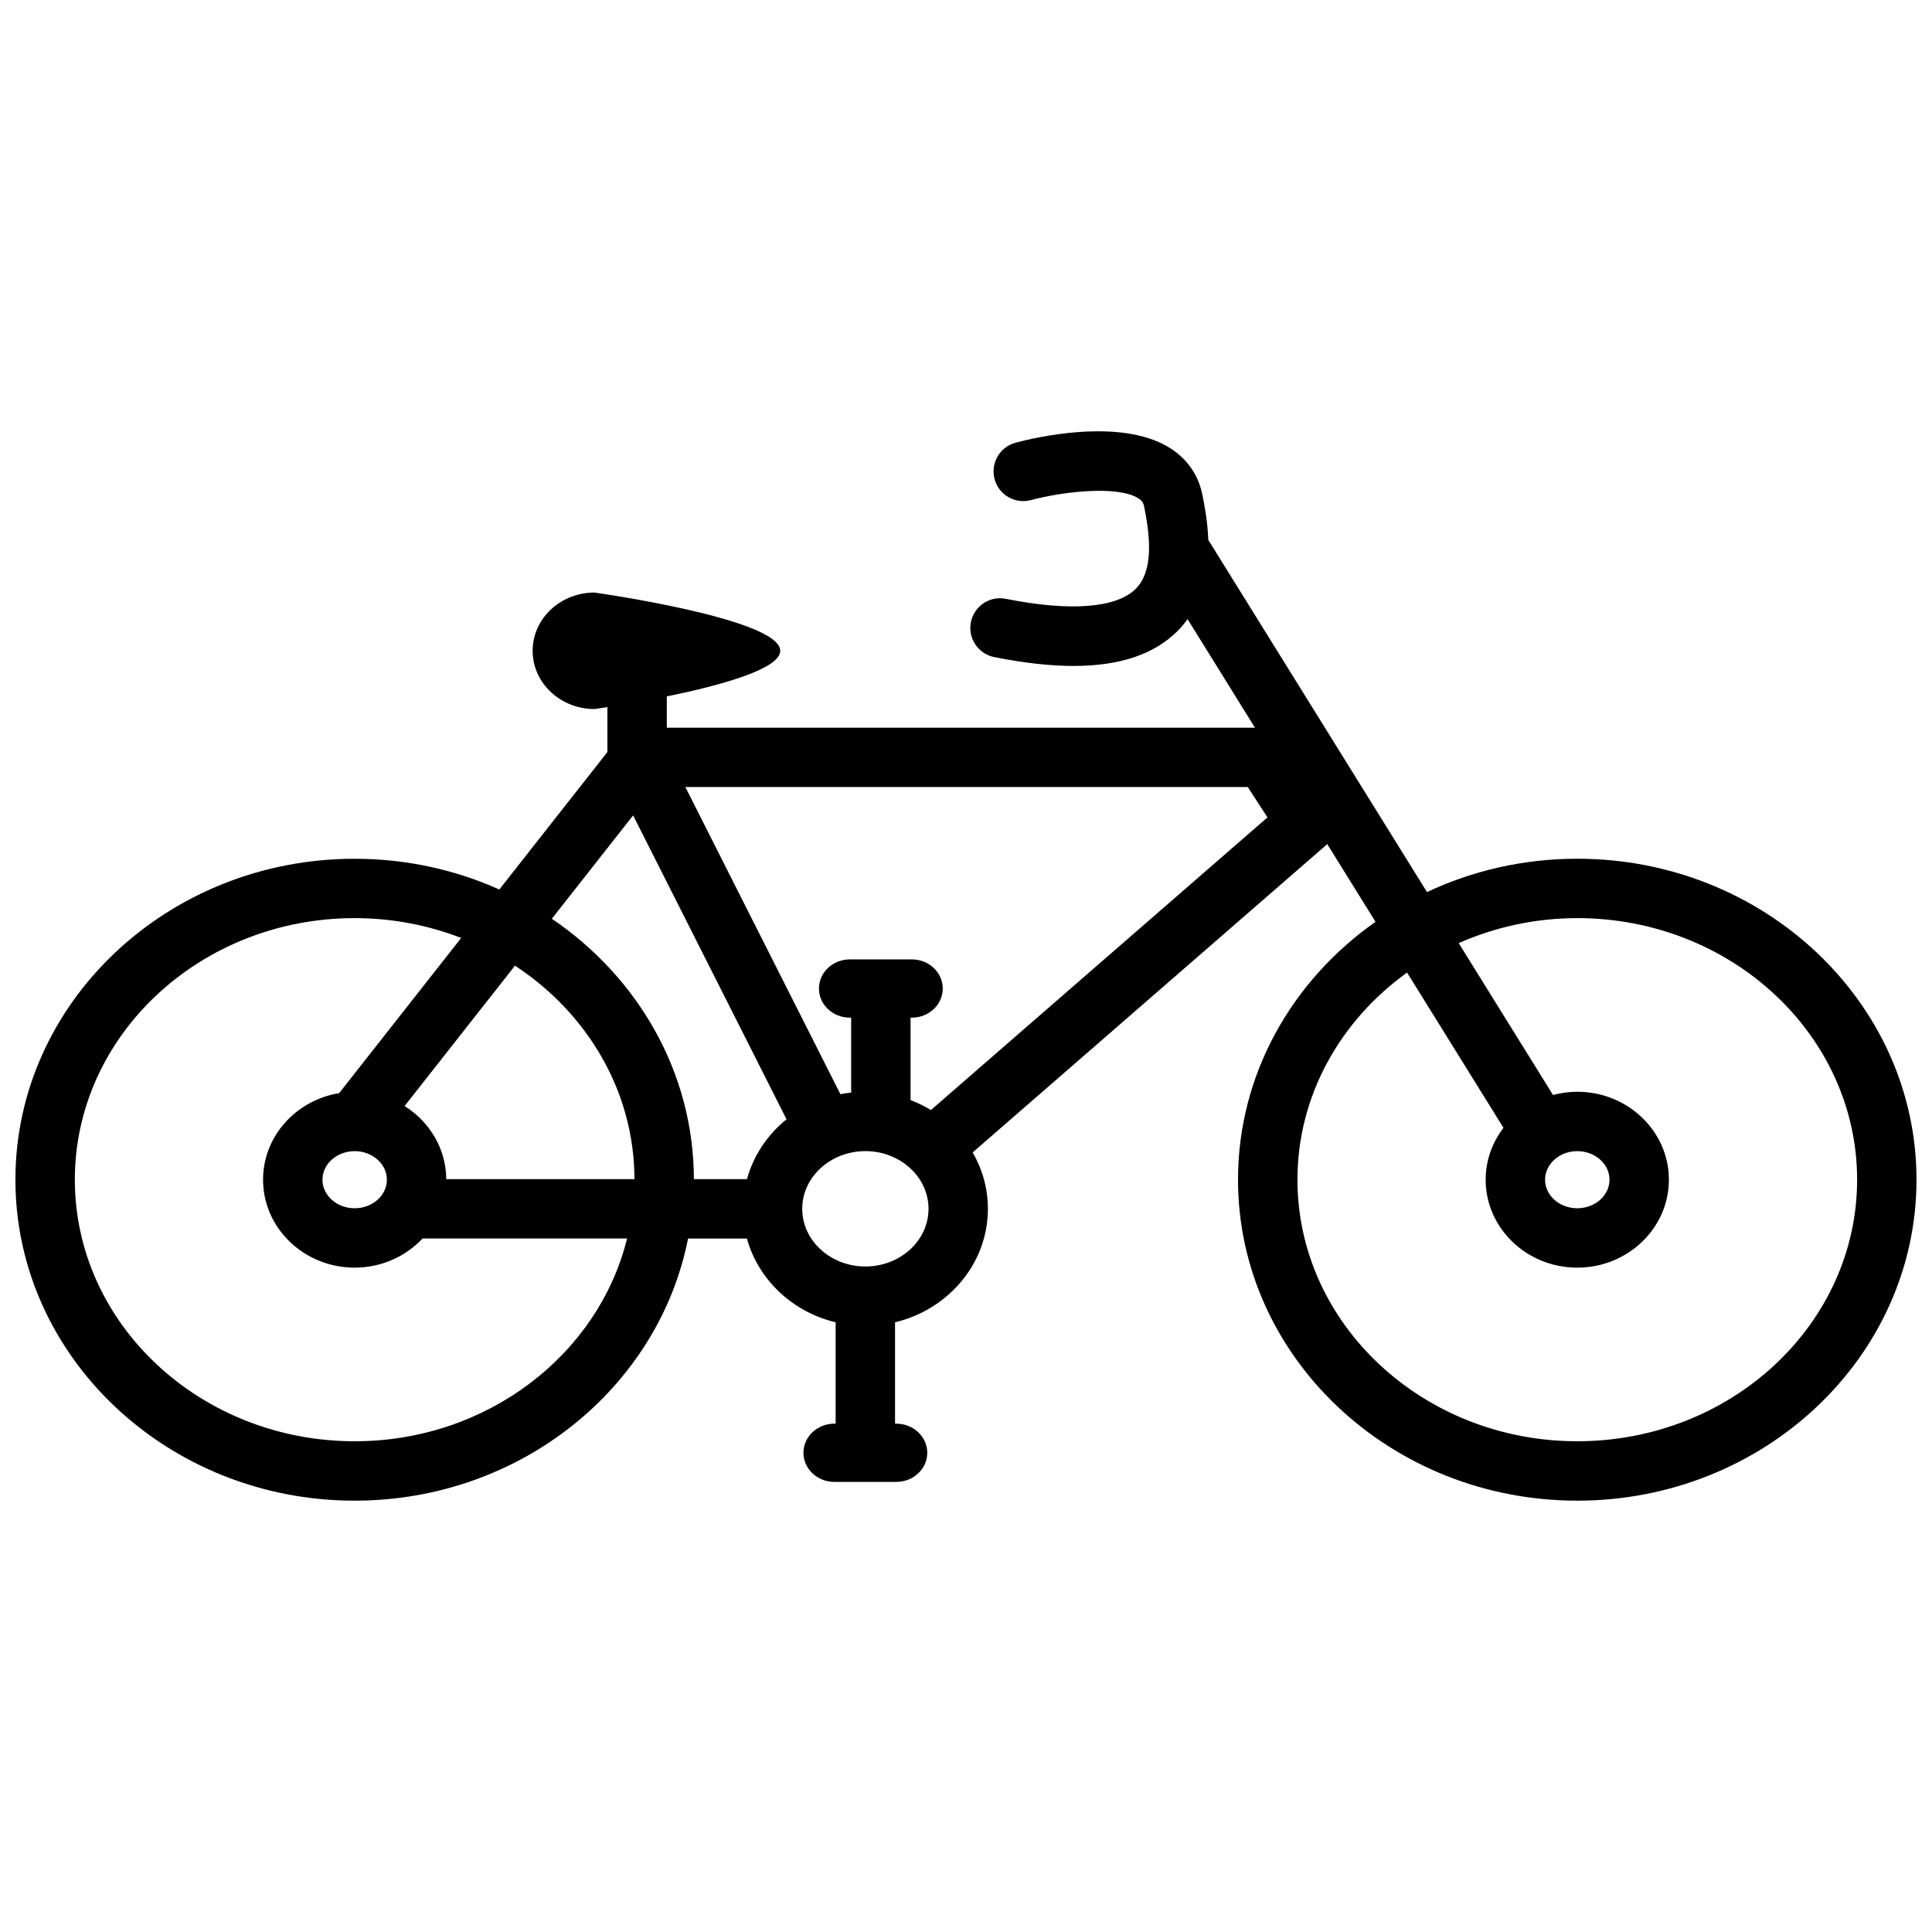<?xml version="1.0" encoding="UTF-8"?>
<!-- Uploaded to: ICON Repo, www.iconrepo.com, Generator: ICON Repo Mixer Tools -->
<svg width="800px" height="800px" version="1.1" viewBox="144 144 512 512" xmlns="http://www.w3.org/2000/svg">
 <defs>
  <clipPath id="a">
   <path d="m148.09 258h503.81v284h-503.81z"/>
  </clipPath>
 </defs>
 <g clip-path="url(#a)">
  <path d="m562 371.57c-14.301 0-27.816 3.191-39.832 8.832l-57.961-93.324c-0.176-5.004-1.043-9.352-1.57-11.984-1.062-5.269-4.082-9.582-8.734-12.457-13.184-8.16-36.281-2.523-40.781-1.312-4.191 1.129-6.676 5.445-5.551 9.641 1.121 4.195 5.445 6.684 9.641 5.566 8.477-2.269 22.898-3.926 28.41-0.508 1.086 0.676 1.41 1.336 1.578 2.18 1.535 7.594 2.66 16.941-2.227 21.844-5.102 5.113-17.332 6.051-34.414 2.648-4.281-0.855-8.406 1.922-9.258 6.184-0.852 4.262 1.922 8.406 6.184 9.258 7.828 1.559 14.824 2.344 21.008 2.344 12.301 0 21.418-3.09 27.625-9.309 0.984-0.988 1.824-2.035 2.594-3.102l17.871 28.777h-155.87v-8.293c13.824-2.828 30.066-7.191 30.066-12.09 0-8.527-49.215-15.434-49.215-15.434-9.062 0-16.406 6.906-16.406 15.434 0 8.531 7.344 15.438 16.406 15.438 0 0 1.277-0.18 3.406-0.516v11.91l-28.641 36.426c-11.637-5.211-24.629-8.141-38.332-8.141-49.582-0.012-89.91 38.145-89.91 85.047 0 46.902 40.328 85.062 89.898 85.062 43.941 0 80.594-29.992 88.359-69.469h15.602c3.004 10.902 12.047 19.457 23.512 22.199v26.863h-0.332c-4.531 0-8.203 3.453-8.203 7.711 0 4.266 3.676 7.723 8.203 7.723h16.406c4.531 0 8.203-3.457 8.203-7.723 0-4.258-3.672-7.711-8.203-7.711h-0.332v-26.863c14.109-3.375 24.605-15.559 24.605-30.066 0-5.418-1.469-10.512-4.035-14.953l93.613-81.391c0.121-0.105 0.219-0.234 0.336-0.348l12.812 20.629c-22.094 15.512-36.441 40.363-36.441 68.336 0.004 46.902 40.332 85.062 89.906 85.062 49.57 0 89.898-38.16 89.898-85.062 0-46.902-40.328-85.059-89.898-85.059zm-324.01 154.38c-40.887 0-74.156-31.094-74.156-69.32 0-38.223 33.266-69.316 74.156-69.316 9.996 0 19.52 1.887 28.23 5.246l-32.336 41.129c-11.434 1.883-20.172 11.434-20.172 22.941 0 12.855 10.891 23.309 24.277 23.309 7.137 0 13.547-2.992 17.992-7.719h54.203c-7.598 30.73-37.047 53.73-72.195 53.73zm24.27-69.469c-0.055-8.109-4.441-15.227-11.043-19.363l29.262-37.211c19.078 12.523 31.609 33.191 31.66 56.578zm-24.27-7.414c4.703 0 8.535 3.394 8.535 7.566 0 4.176-3.828 7.57-8.535 7.57-4.703 0-8.535-3.394-8.535-7.57 0.004-4.176 3.832-7.566 8.535-7.566zm103.96 7.414h-14.066c-0.055-28.41-14.914-53.582-37.641-69.004l21.543-27.391 40.656 80.547c-5.051 4.059-8.762 9.57-10.492 15.848zm31.383 23.152c-9.23 0-16.734-6.856-16.734-15.285 0-8.43 7.512-15.289 16.734-15.289 9.227 0 16.734 6.856 16.734 15.289 0 8.43-7.504 15.285-16.734 15.285zm17.395-41.484 0.07 0.082c-1.727-1.059-3.562-1.961-5.492-2.695v-21.844h0.332c4.531 0 8.203-3.457 8.203-7.719 0-4.262-3.672-7.723-8.203-7.723h-16.406c-4.531 0-8.203 3.461-8.203 7.723 0 4.262 3.672 7.719 8.203 7.719h0.332v19.855c-0.961 0.105-1.914 0.238-2.848 0.422l-41.09-81.398h149.04l5.227 8.047zm171.27 87.801c-40.891 0-74.16-31.094-74.16-69.32 0-22.348 11.422-42.211 29.047-54.887l25.547 41.137c-2.953 3.859-4.719 8.609-4.719 13.754 0 12.855 10.895 23.309 24.281 23.309s24.277-10.453 24.277-23.309-10.891-23.305-24.277-23.305c-2.227 0-4.375 0.316-6.43 0.859l-24.992-40.254c9.562-4.203 20.184-6.621 31.426-6.621 40.891 0 74.156 31.094 74.156 69.316 0 38.227-33.266 69.32-74.156 69.32zm0-76.883c4.703 0 8.535 3.394 8.535 7.566 0 4.176-3.828 7.57-8.535 7.57-4.707 0-8.539-3.394-8.539-7.57 0.004-4.176 3.832-7.566 8.539-7.566z"/>
 </g>
</svg>